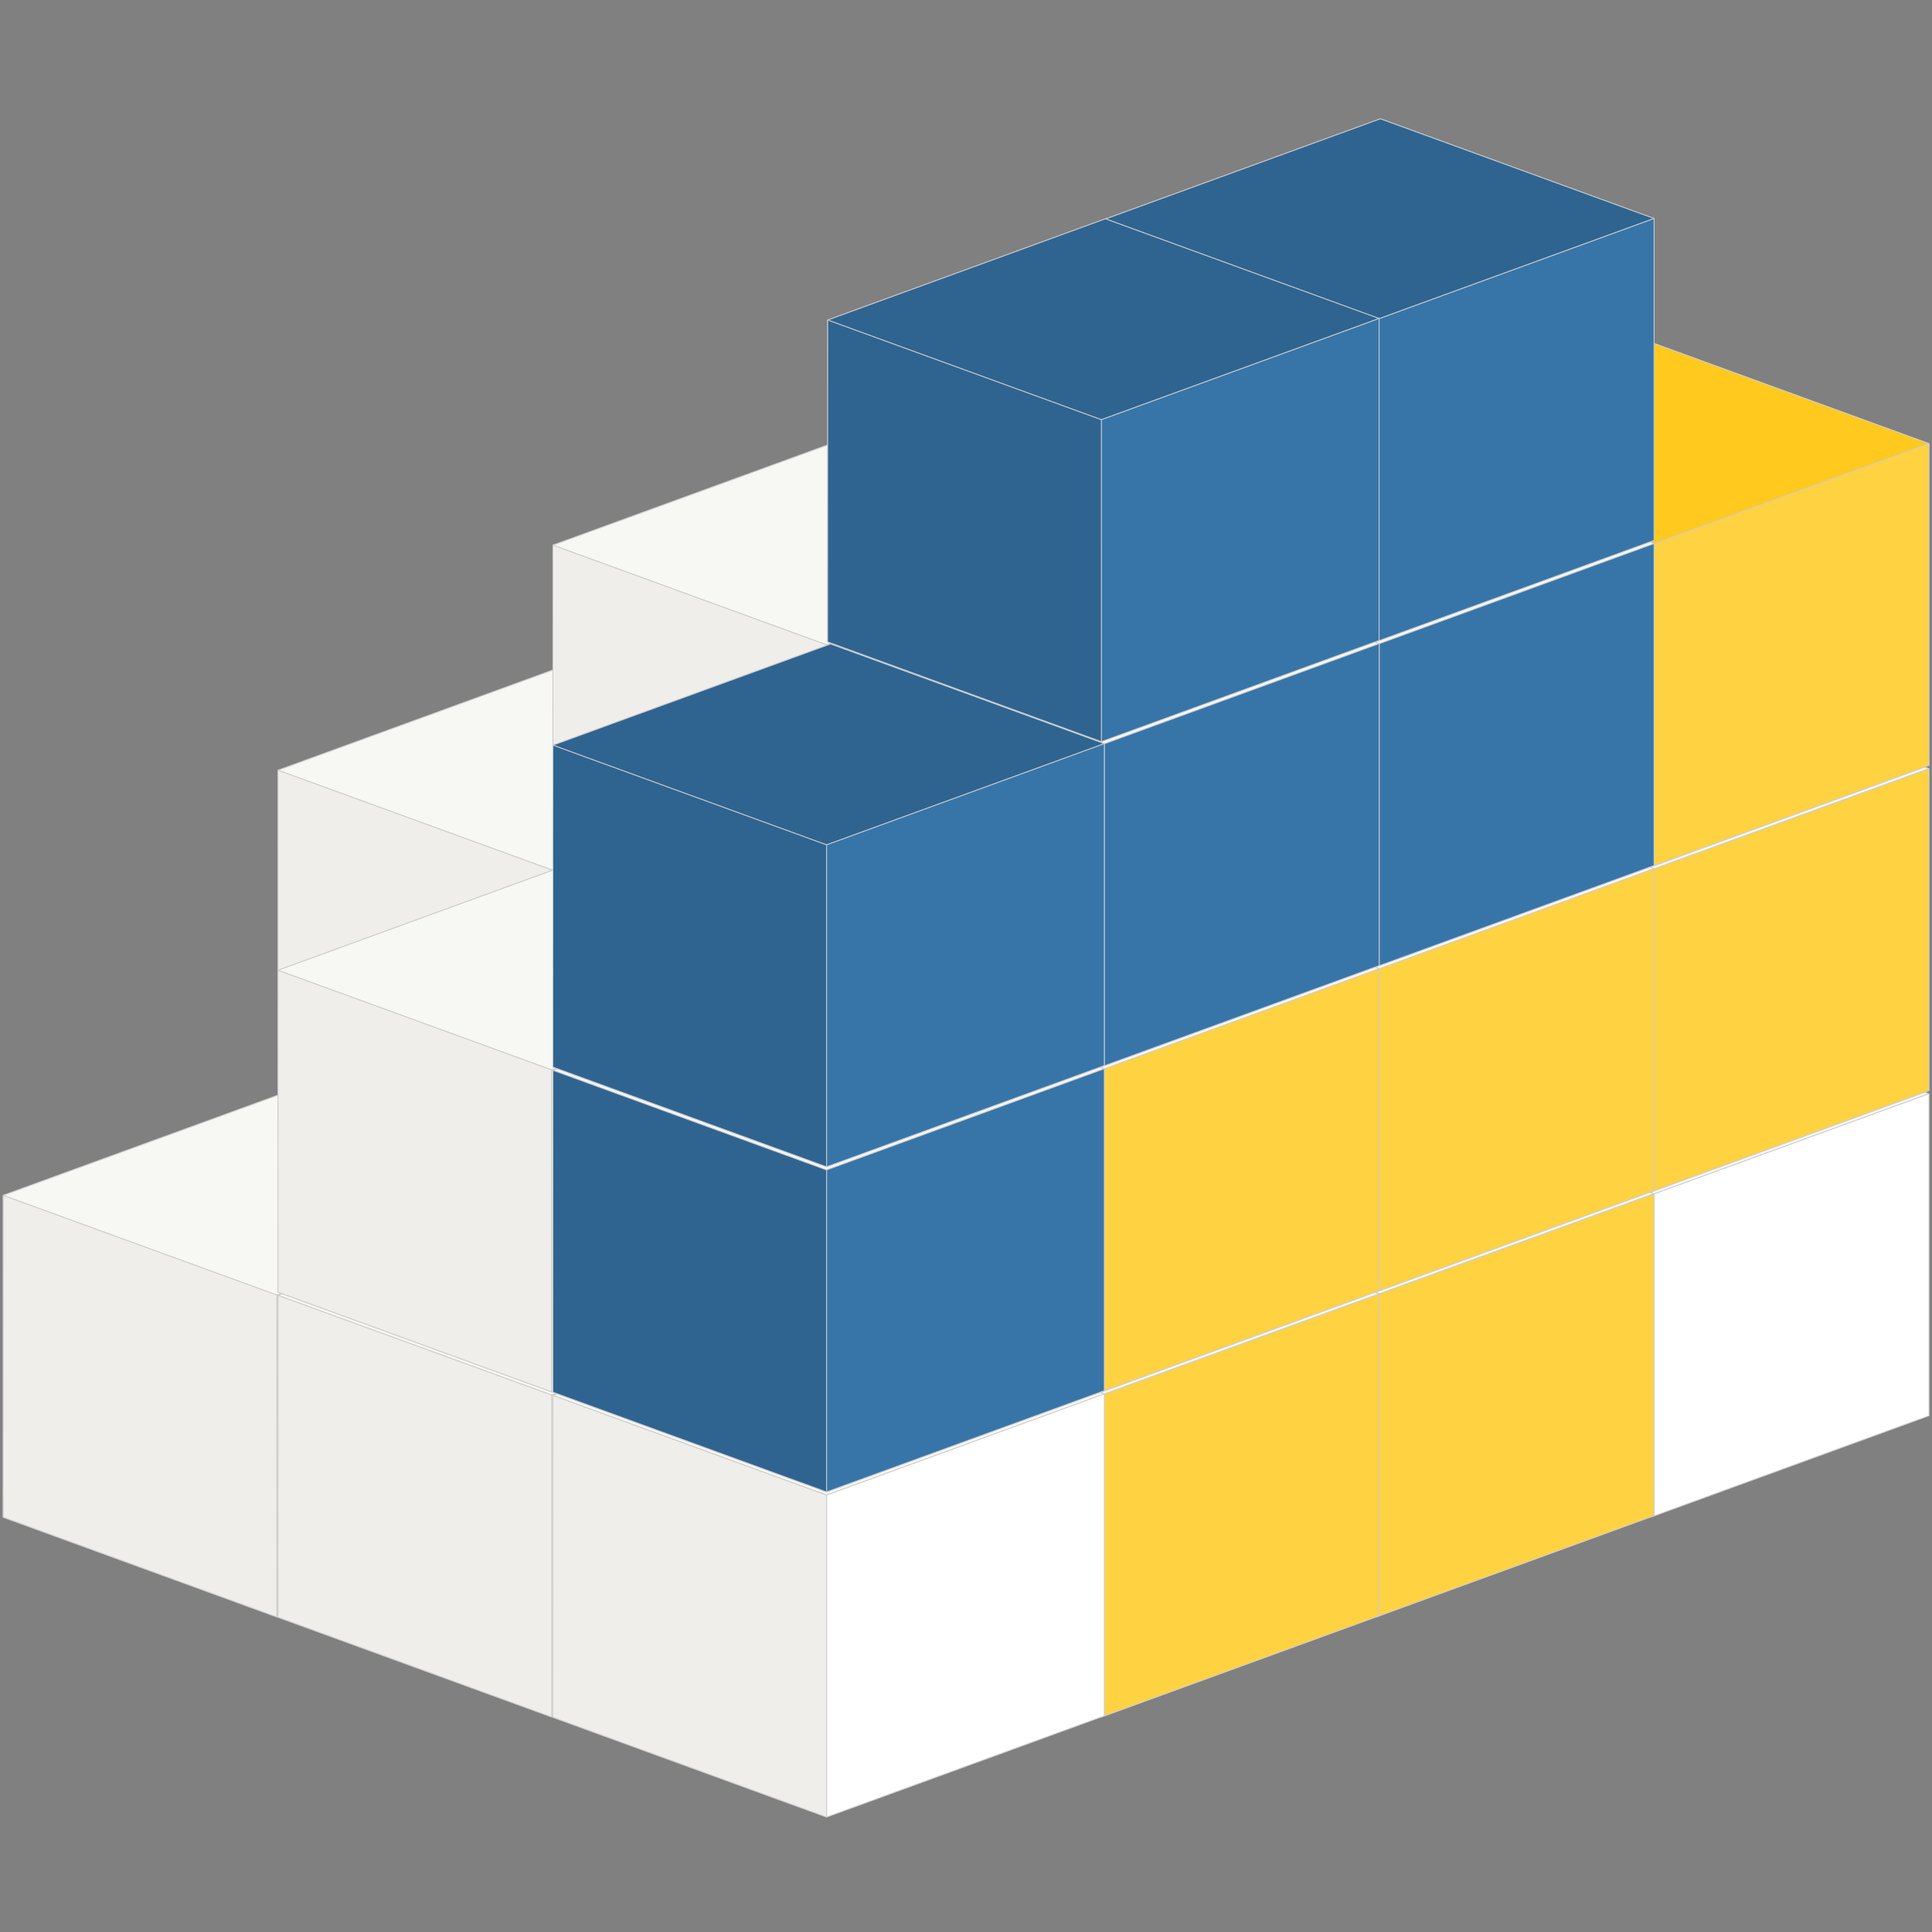 <svg width="500" height="500" viewBox="0 0 500 500" fill="none" xmlns="http://www.w3.org/2000/svg">
<rect x="0" y="0" width="500" height="500" fill="#808080" stroke="none"/>
<g clip-path="url(#clip0_35_7227)">
<path d="M143.823 173.14L214.658 198.959V282.248L143.823 256.451V173.14Z" fill="#E9E9FF" stroke="#CCCCCC" stroke-width="0.213" stroke-linejoin="bevel"/>
<path d="M71.965 199.338V282.649L143.823 256.451V173.14L71.965 199.338Z" fill="#353564" stroke="#CCCCCC" stroke-width="0.213" stroke-linejoin="bevel"/>
<path d="M71.965 282.649L142.778 308.446L214.658 282.248L143.823 256.451L71.965 282.649Z" fill="#AFAFDE" stroke="#CCCCCC" stroke-width="0.213" stroke-linejoin="bevel"/>
<path d="M71.965 199.338L142.778 225.135L214.658 198.937L143.823 173.14L71.965 199.338Z" fill="#F7F7F4" stroke="#CCCCCC" stroke-width="0.213" stroke-linejoin="bevel"/>
<path d="M142.777 225.135V308.446L214.658 282.248V198.937L142.777 225.135Z" fill="white" stroke="#CCCCCC" stroke-width="0.213" stroke-linejoin="bevel"/>
<path d="M71.965 199.338L142.778 225.135V308.446L71.943 282.626L71.965 199.338Z" fill="#EFEEEA" stroke="#CCCCCC" stroke-width="0.213" stroke-linejoin="bevel"/>
<path d="M214.958 114.89L285.792 140.709V223.998L214.958 198.201V114.89Z" fill="#E9E9FF" stroke="#CCCCCC" stroke-width="0.213" stroke-linejoin="bevel"/>
<path d="M143.1 141.088V224.399L214.957 198.201V114.89L143.1 141.088Z" fill="#353564" stroke="#CCCCCC" stroke-width="0.213" stroke-linejoin="bevel"/>
<path d="M143.1 224.399L213.912 250.196L285.792 223.998L214.957 198.201L143.1 224.399Z" fill="#AFAFDE" stroke="#CCCCCC" stroke-width="0.213" stroke-linejoin="bevel"/>
<path d="M143.1 141.088L213.912 166.885L285.792 140.687L214.957 114.89L143.1 141.088Z" fill="#F7F7F4" stroke="#CCCCCC" stroke-width="0.213" stroke-linejoin="bevel"/>
<path d="M213.912 166.885V250.196L285.792 223.998V140.687L213.912 166.885Z" fill="white" stroke="#CCCCCC" stroke-width="0.213" stroke-linejoin="bevel"/>
<path d="M143.1 141.088L213.912 166.885V250.196L143.077 224.376L143.1 141.088Z" fill="#EFEEEA" stroke="#CCCCCC" stroke-width="0.213" stroke-linejoin="bevel"/>
<path d="M72.689 283.162L143.523 308.981V392.27L72.689 366.473V283.162Z" fill="#E9E9FF" stroke="#CCCCCC" stroke-width="0.213" stroke-linejoin="bevel"/>
<path d="M0.831 309.36V392.671L72.688 366.473V283.162L0.831 309.36Z" fill="#353564" stroke="#CCCCCC" stroke-width="0.213" stroke-linejoin="bevel"/>
<path d="M0.831 392.671L71.643 418.467L143.523 392.27L72.688 366.473L0.831 392.671Z" fill="#AFAFDE" stroke="#CCCCCC" stroke-width="0.213" stroke-linejoin="bevel"/>
<path d="M0.831 309.36L71.643 335.156L143.523 308.959L72.688 283.162L0.831 309.36Z" fill="#F7F7F4" stroke="#CCCCCC" stroke-width="0.213" stroke-linejoin="bevel"/>
<path d="M71.643 335.156V418.467L143.523 392.27V308.959L71.643 335.156Z" fill="white" stroke="#CCCCCC" stroke-width="0.213" stroke-linejoin="bevel"/>
<path d="M0.831 309.36L71.643 335.156V418.467L0.808 392.648L0.831 309.36Z" fill="#EFEEEA" stroke="#CCCCCC" stroke-width="0.213" stroke-linejoin="bevel"/>
<path d="M143.823 309.052L214.658 334.871V418.16L143.823 392.363V309.052Z" fill="#E9E9FF" stroke="#CCCCCC" stroke-width="0.213" stroke-linejoin="bevel"/>
<path d="M71.965 335.249V418.56L143.823 392.363V309.052L71.965 335.249Z" fill="#353564" stroke="#CCCCCC" stroke-width="0.213" stroke-linejoin="bevel"/>
<path d="M71.965 418.56L142.778 444.357L214.658 418.16L143.823 392.363L71.965 418.56Z" fill="#AFAFDE" stroke="#CCCCCC" stroke-width="0.213" stroke-linejoin="bevel"/>
<path d="M71.965 335.249L142.778 361.046L214.658 334.849L143.823 309.052L71.965 335.249Z" fill="#F7F7F4" stroke="#CCCCCC" stroke-width="0.213" stroke-linejoin="bevel"/>
<path d="M142.777 361.046V444.357L214.658 418.16V334.849L142.777 361.046Z" fill="white" stroke="#CCCCCC" stroke-width="0.213" stroke-linejoin="bevel"/>
<path d="M71.965 335.249L142.778 361.046V444.357L71.943 418.538L71.965 335.249Z" fill="#EFEEEA" stroke="#CCCCCC" stroke-width="0.213" stroke-linejoin="bevel"/>
<path d="M143.823 224.912L214.658 250.731V334.02L143.823 308.223V224.912Z" fill="#E9E9FF" stroke="#CCCCCC" stroke-width="0.213" stroke-linejoin="bevel"/>
<path d="M71.965 251.11V334.421L143.823 308.223V224.912L71.965 251.11Z" fill="#353564" stroke="#CCCCCC" stroke-width="0.213" stroke-linejoin="bevel"/>
<path d="M71.965 334.421L142.778 360.217L214.658 334.02L143.823 308.223L71.965 334.421Z" fill="#AFAFDE" stroke="#CCCCCC" stroke-width="0.213" stroke-linejoin="bevel"/>
<path d="M71.965 251.11L142.778 276.906L214.658 250.709L143.823 224.912L71.965 251.11Z" fill="#F7F7F4" stroke="#CCCCCC" stroke-width="0.213" stroke-linejoin="bevel"/>
<path d="M142.777 276.906V360.217L214.658 334.02V250.709L142.777 276.906Z" fill="white" stroke="#CCCCCC" stroke-width="0.213" stroke-linejoin="bevel"/>
<path d="M71.965 251.11L142.778 276.906V360.217L71.943 334.398L71.965 251.11Z" fill="#EFEEEA" stroke="#CCCCCC" stroke-width="0.213" stroke-linejoin="bevel"/>
<path d="M428.369 257.273L499.203 283.092V366.38L428.369 340.583V257.273Z" fill="#E9E9FF" stroke="#CCCCCC" stroke-width="0.213" stroke-linejoin="bevel"/>
<path d="M356.511 283.47V366.781L428.369 340.583V257.273L356.511 283.47Z" fill="#353564" stroke="#CCCCCC" stroke-width="0.213" stroke-linejoin="bevel"/>
<path d="M356.511 366.781L427.323 392.578L499.203 366.38L428.369 340.583L356.511 366.781Z" fill="#AFAFDE" stroke="#CCCCCC" stroke-width="0.213" stroke-linejoin="bevel"/>
<path d="M356.511 283.47L427.323 309.267L499.203 283.069L428.369 257.273L356.511 283.47Z" fill="#F7F7F4" stroke="#CCCCCC" stroke-width="0.213" stroke-linejoin="bevel"/>
<path d="M427.323 309.267V392.578L499.203 366.38V283.069L427.323 309.267Z" fill="white" stroke="#CCCCCC" stroke-width="0.213" stroke-linejoin="bevel"/>
<path d="M356.511 283.47L427.323 309.267V392.578L356.488 366.759L356.511 283.47Z" fill="#EFEEEA" stroke="#CCCCCC" stroke-width="0.213" stroke-linejoin="bevel"/>
<path d="M357.208 283.152L428.042 308.971V392.26L357.208 366.463V283.152Z" fill="#E9E9FF" stroke="#CCCCCC" stroke-width="0.213" stroke-linejoin="bevel"/>
<path d="M285.349 309.349V392.66L357.206 366.463V283.152L285.349 309.349Z" fill="#353564" stroke="#CCCCCC" stroke-width="0.213" stroke-linejoin="bevel"/>
<path d="M285.349 392.66L356.161 418.457L428.041 392.259L357.206 366.463L285.349 392.66Z" fill="#AFAFDE" stroke="#CCCCCC" stroke-width="0.213" stroke-linejoin="bevel"/>
<path d="M285.349 309.349L356.161 335.146L428.041 308.949L357.206 283.152L285.349 309.349Z" fill="#F7F7F4" stroke="#CCCCCC" stroke-width="0.213" stroke-linejoin="bevel"/>
<path d="M356.162 335.146V418.457L428.042 392.26V308.949L356.162 335.146Z" fill="#FFD242" stroke="#CCCCCC" stroke-width="0.213" stroke-linejoin="bevel"/>
<path d="M285.35 309.349L356.162 335.146V418.457L285.327 392.638L285.35 309.349Z" fill="#EFEEEA" stroke="#CCCCCC" stroke-width="0.213" stroke-linejoin="bevel"/>
<path d="M286.1 309.052L356.934 334.871V418.16L286.1 392.363V309.052Z" fill="#E9E9FF" stroke="#CCCCCC" stroke-width="0.213" stroke-linejoin="bevel"/>
<path d="M214.242 335.249V418.56L286.1 392.363V309.052L214.242 335.249Z" fill="#353564" stroke="#CCCCCC" stroke-width="0.213" stroke-linejoin="bevel"/>
<path d="M214.242 418.56L285.054 444.357L356.934 418.16L286.1 392.363L214.242 418.56Z" fill="#AFAFDE" stroke="#CCCCCC" stroke-width="0.213" stroke-linejoin="bevel"/>
<path d="M214.242 335.249L285.054 361.046L356.934 334.849L286.1 309.052L214.242 335.249Z" fill="#F7F7F4" stroke="#CCCCCC" stroke-width="0.213" stroke-linejoin="bevel"/>
<path d="M285.054 361.046V444.357L356.934 418.16V334.849L285.054 361.046Z" fill="#FFD242" stroke="#CCCCCC" stroke-width="0.213" stroke-linejoin="bevel"/>
<path d="M214.242 335.249L285.054 361.046V444.357L214.219 418.538L214.242 335.249Z" fill="#EFEEEA" stroke="#CCCCCC" stroke-width="0.213" stroke-linejoin="bevel"/>
<path d="M214.958 334.942L285.792 360.761V444.049L214.958 418.253V334.942Z" fill="#E9E9FF" stroke="#CCCCCC" stroke-width="0.213" stroke-linejoin="bevel"/>
<path d="M143.1 361.139V444.45L214.957 418.253V334.942L143.1 361.139Z" fill="#353564" stroke="#CCCCCC" stroke-width="0.213" stroke-linejoin="bevel"/>
<path d="M143.1 444.45L213.912 470.247L285.792 444.049L214.957 418.253L143.1 444.45Z" fill="#AFAFDE" stroke="#CCCCCC" stroke-width="0.213" stroke-linejoin="bevel"/>
<path d="M143.1 361.139L213.912 386.936L285.792 360.738L214.957 334.942L143.1 361.139Z" fill="#F7F7F4" stroke="#CCCCCC" stroke-width="0.213" stroke-linejoin="bevel"/>
<path d="M213.912 386.936V470.247L285.792 444.049V360.738L213.912 386.936Z" fill="white" stroke="#CCCCCC" stroke-width="0.213" stroke-linejoin="bevel"/>
<path d="M143.1 361.139L213.912 386.936V470.247L143.077 444.428L143.1 361.139Z" fill="#EFEEEA" stroke="#CCCCCC" stroke-width="0.213" stroke-linejoin="bevel"/>
<path d="M428.369 173.14L499.203 198.959V282.248L428.369 256.451V173.14Z" fill="#E9E9FF" stroke="#CCCCCC" stroke-width="0.213" stroke-linejoin="bevel"/>
<path d="M356.511 199.338V282.649L428.369 256.451V173.14L356.511 199.338Z" fill="#353564" stroke="#CCCCCC" stroke-width="0.213" stroke-linejoin="bevel"/>
<path d="M356.511 282.649L427.323 308.446L499.203 282.248L428.369 256.451L356.511 282.649Z" fill="#AFAFDE" stroke="#CCCCCC" stroke-width="0.213" stroke-linejoin="bevel"/>
<path d="M356.511 199.338L427.323 225.135L499.203 198.937L428.369 173.14L356.511 199.338Z" fill="#F7F7F4" stroke="#CCCCCC" stroke-width="0.213" stroke-linejoin="bevel"/>
<path d="M427.323 225.135V308.446L499.203 282.248V198.937L427.323 225.135Z" fill="#FFD242" stroke="#CCCCCC" stroke-width="0.213" stroke-linejoin="bevel"/>
<path d="M356.511 199.338L427.323 225.135V308.446L356.488 282.626L356.511 199.338Z" fill="#EFEEEA" stroke="#CCCCCC" stroke-width="0.213" stroke-linejoin="bevel"/>
<path d="M428.369 89.001L499.203 114.82V198.108L428.369 172.312V89.001Z" fill="#E9E9FF" stroke="#CCCCCC" stroke-width="0.213" stroke-linejoin="bevel"/>
<path d="M356.511 115.198V198.509L428.369 172.312V89.001L356.511 115.198Z" fill="#353564" stroke="#CCCCCC" stroke-width="0.213" stroke-linejoin="bevel"/>
<path d="M356.511 198.509L427.323 224.306L499.203 198.108L428.369 172.312L356.511 198.509Z" fill="#AFAFDE" stroke="#CCCCCC" stroke-width="0.213" stroke-linejoin="bevel"/>
<path d="M356.511 115.198L427.323 140.995L499.203 114.797L428.369 89.001L356.511 115.198Z" fill="#FFC91D" stroke="#CCCCCC" stroke-width="0.213" stroke-linejoin="bevel"/>
<path d="M427.323 140.995V224.306L499.203 198.108V114.797L427.323 140.995Z" fill="#FFD242" stroke="#CCCCCC" stroke-width="0.213" stroke-linejoin="bevel"/>
<path d="M356.511 115.198L427.323 140.995V224.306L356.488 198.487L356.511 115.198Z" fill="#EFEEEA" stroke="#CCCCCC" stroke-width="0.213" stroke-linejoin="bevel"/>
<path d="M357.234 199.023L428.069 224.842V308.13L357.234 282.333V199.023Z" fill="#E9E9FF" stroke="#CCCCCC" stroke-width="0.213" stroke-linejoin="bevel"/>
<path d="M285.376 225.22V308.531L357.234 282.333V199.023L285.376 225.22Z" fill="#353564" stroke="#CCCCCC" stroke-width="0.213" stroke-linejoin="bevel"/>
<path d="M285.376 308.531L356.188 334.328L428.068 308.13L357.234 282.333L285.376 308.531Z" fill="#AFAFDE" stroke="#CCCCCC" stroke-width="0.213" stroke-linejoin="bevel"/>
<path d="M285.376 225.22L356.188 251.017L428.068 224.819L357.234 199.023L285.376 225.22Z" fill="#F7F7F4" stroke="#CCCCCC" stroke-width="0.213" stroke-linejoin="bevel"/>
<path d="M356.188 251.017V334.328L428.068 308.13V224.819L356.188 251.017Z" fill="#FFD242" stroke="#CCCCCC" stroke-width="0.213" stroke-linejoin="bevel"/>
<path d="M285.376 225.22L356.188 251.017V334.328L285.354 308.509L285.376 225.22Z" fill="#EFEEEA" stroke="#CCCCCC" stroke-width="0.213" stroke-linejoin="bevel"/>
<path d="M357.234 114.89L428.069 140.709V223.998L357.234 198.201V114.89Z" fill="#E9E9FF" stroke="#CCCCCC" stroke-width="0.213" stroke-linejoin="bevel"/>
<path d="M285.376 141.088V224.399L357.234 198.201V114.89L285.376 141.088Z" fill="#353564" stroke="#CCCCCC" stroke-width="0.213" stroke-linejoin="bevel"/>
<path d="M285.376 224.399L356.188 250.196L428.068 223.998L357.234 198.201L285.376 224.399Z" fill="#AFAFDE" stroke="#CCCCCC" stroke-width="0.213" stroke-linejoin="bevel"/>
<path d="M285.376 141.088L356.188 166.885L428.068 140.687L357.234 114.89L285.376 141.088Z" fill="#F7F7F4" stroke="#CCCCCC" stroke-width="0.213" stroke-linejoin="bevel"/>
<path d="M356.188 166.885V250.196L428.068 223.998V140.687L356.188 166.885Z" fill="#3775A9" stroke="#CCCCCC" stroke-width="0.213" stroke-linejoin="bevel"/>
<path d="M285.376 141.088L356.188 166.885V250.196L285.354 224.376L285.376 141.088Z" fill="#EFEEEA" stroke="#CCCCCC" stroke-width="0.213" stroke-linejoin="bevel"/>
<path d="M357.234 30.751L428.069 56.57V139.858L357.234 114.062V30.751Z" fill="#E9E9FF" stroke="#CCCCCC" stroke-width="0.213" stroke-linejoin="bevel"/>
<path d="M285.376 56.948V140.259L357.234 114.062V30.751L285.376 56.948Z" fill="#353564" stroke="#CCCCCC" stroke-width="0.213" stroke-linejoin="bevel"/>
<path d="M285.376 140.259L356.188 166.056L428.068 139.858L357.234 114.062L285.376 140.259Z" fill="#AFAFDE" stroke="#CCCCCC" stroke-width="0.213" stroke-linejoin="bevel"/>
<path d="M285.376 56.948L356.188 82.745L428.068 56.547L357.234 30.751L285.376 56.948Z" fill="#2F6491" stroke="#CCCCCC" stroke-width="0.213" stroke-linejoin="bevel"/>
<path d="M356.188 82.745V166.056L428.068 139.858V56.547L356.188 82.745Z" fill="#3775A9" stroke="#CCCCCC" stroke-width="0.213" stroke-linejoin="bevel"/>
<path d="M285.376 56.948L356.188 82.745V166.056L285.354 140.237L285.376 56.948Z" fill="#EFEEEA" stroke="#CCCCCC" stroke-width="0.213" stroke-linejoin="bevel"/>
<path d="M286.1 224.912L356.934 250.731V334.02L286.1 308.223V224.912Z" fill="#E9E9FF" stroke="#CCCCCC" stroke-width="0.213" stroke-linejoin="bevel"/>
<path d="M214.242 251.11V334.421L286.1 308.223V224.912L214.242 251.11Z" fill="#353564" stroke="#CCCCCC" stroke-width="0.213" stroke-linejoin="bevel"/>
<path d="M214.242 334.421L285.054 360.217L356.934 334.02L286.1 308.223L214.242 334.421Z" fill="#AFAFDE" stroke="#CCCCCC" stroke-width="0.213" stroke-linejoin="bevel"/>
<path d="M214.242 251.11L285.054 276.906L356.934 250.709L286.1 224.912L214.242 251.11Z" fill="#F7F7F4" stroke="#CCCCCC" stroke-width="0.213" stroke-linejoin="bevel"/>
<path d="M285.054 276.906V360.217L356.934 334.02V250.709L285.054 276.906Z" fill="#FFD242" stroke="#CCCCCC" stroke-width="0.213" stroke-linejoin="bevel"/>
<path d="M214.242 251.11L285.054 276.906V360.217L214.219 334.398L214.242 251.11Z" fill="#EFEEEA" stroke="#CCCCCC" stroke-width="0.213" stroke-linejoin="bevel"/>
<path d="M286.1 140.78L356.934 166.599V249.888L286.1 224.091V140.78Z" fill="#E9E9FF" stroke="#CCCCCC" stroke-width="0.213" stroke-linejoin="bevel"/>
<path d="M214.242 166.977V250.289L286.1 224.091V140.78L214.242 166.977Z" fill="#353564" stroke="#CCCCCC" stroke-width="0.213" stroke-linejoin="bevel"/>
<path d="M214.242 250.289L285.054 276.085L356.934 249.888L286.1 224.091L214.242 250.289Z" fill="#AFAFDE" stroke="#CCCCCC" stroke-width="0.213" stroke-linejoin="bevel"/>
<path d="M214.242 166.977L285.054 192.774L356.934 166.577L286.1 140.78L214.242 166.977Z" fill="#F7F7F4" stroke="#CCCCCC" stroke-width="0.213" stroke-linejoin="bevel"/>
<path d="M285.054 192.774V276.085L356.934 249.888V166.577L285.054 192.774Z" fill="#3775A9" stroke="#CCCCCC" stroke-width="0.213" stroke-linejoin="bevel"/>
<path d="M214.242 166.977L285.054 192.774V276.085L214.219 250.266L214.242 166.977Z" fill="#EFEEEA" stroke="#CCCCCC" stroke-width="0.213" stroke-linejoin="bevel"/>
<path d="M214.958 250.802L285.792 276.621V359.91L214.958 334.113V250.802Z" fill="#E9E9FF" stroke="#CCCCCC" stroke-width="0.213" stroke-linejoin="bevel"/>
<path d="M143.1 276.999V360.31L214.957 334.113V250.802L143.1 276.999Z" fill="#353564" stroke="#CCCCCC" stroke-width="0.213" stroke-linejoin="bevel"/>
<path d="M143.1 360.31L213.912 386.107L285.792 359.91L214.957 334.113L143.1 360.31Z" fill="#AFAFDE" stroke="#CCCCCC" stroke-width="0.213" stroke-linejoin="bevel"/>
<path d="M143.1 276.999L213.912 302.796L285.792 276.599L214.957 250.802L143.1 276.999Z" fill="#F7F7F4" stroke="#CCCCCC" stroke-width="0.213" stroke-linejoin="bevel"/>
<path d="M213.912 302.796V386.107L285.792 359.91V276.599L213.912 302.796Z" fill="#3775A9" stroke="#CCCCCC" stroke-width="0.213" stroke-linejoin="bevel"/>
<path d="M143.1 276.999L213.912 302.796V386.107L143.077 360.288L143.1 276.999Z" fill="#2F6491" stroke="#CCCCCC" stroke-width="0.213" stroke-linejoin="bevel"/>
<path d="M214.958 166.662L285.792 192.481V275.77L214.958 249.973V166.662Z" fill="#E9E9FF" stroke="#CCCCCC" stroke-width="0.213" stroke-linejoin="bevel"/>
<path d="M143.1 192.86V276.171L214.957 249.973V166.662L143.1 192.86Z" fill="#353564" stroke="#CCCCCC" stroke-width="0.213" stroke-linejoin="bevel"/>
<path d="M143.1 276.171L213.912 301.967L285.792 275.77L214.957 249.973L143.1 276.171Z" fill="#AFAFDE" stroke="#CCCCCC" stroke-width="0.213" stroke-linejoin="bevel"/>
<path d="M143.1 192.86L213.912 218.656L285.792 192.459L214.957 166.662L143.1 192.86Z" fill="#2F6491" stroke="#CCCCCC" stroke-width="0.213" stroke-linejoin="bevel"/>
<path d="M213.912 218.656V301.967L285.792 275.77V192.459L213.912 218.656Z" fill="#3775A9" stroke="#CCCCCC" stroke-width="0.213" stroke-linejoin="bevel"/>
<path d="M143.1 192.86L213.912 218.656V301.967L143.077 276.148L143.1 192.86Z" fill="#2F6491" stroke="#CCCCCC" stroke-width="0.213" stroke-linejoin="bevel"/>
<path d="M286.069 56.632L356.903 82.451V165.739L286.069 139.942V56.632Z" fill="#E9E9FF" stroke="#CCCCCC" stroke-width="0.213" stroke-linejoin="bevel"/>
<path d="M214.212 82.829V166.14L286.07 139.942V56.632L214.212 82.829Z" fill="#353564" stroke="#CCCCCC" stroke-width="0.213" stroke-linejoin="bevel"/>
<path d="M214.212 166.14L285.024 191.937L356.904 165.739L286.07 139.943L214.212 166.14Z" fill="#AFAFDE" stroke="#CCCCCC" stroke-width="0.213" stroke-linejoin="bevel"/>
<path d="M214.212 82.829L285.024 108.626L356.904 82.428L286.07 56.632L214.212 82.829Z" fill="#2F6491" stroke="#CCCCCC" stroke-width="0.213" stroke-linejoin="bevel"/>
<path d="M285.025 108.626V191.937L356.905 165.74V82.429L285.025 108.626Z" fill="#3775A9" stroke="#CCCCCC" stroke-width="0.213" stroke-linejoin="bevel"/>
<path d="M214.213 82.829L285.025 108.626V191.937L214.19 166.118L214.213 82.829Z" fill="#2F6491" stroke="#CCCCCC" stroke-width="0.213" stroke-linejoin="bevel"/>
</g>
<defs>
<clipPath id="clip0_35_7227">
<rect width="500" height="441" fill="white" transform="translate(0 30)"/>
</clipPath>
</defs>
</svg>
